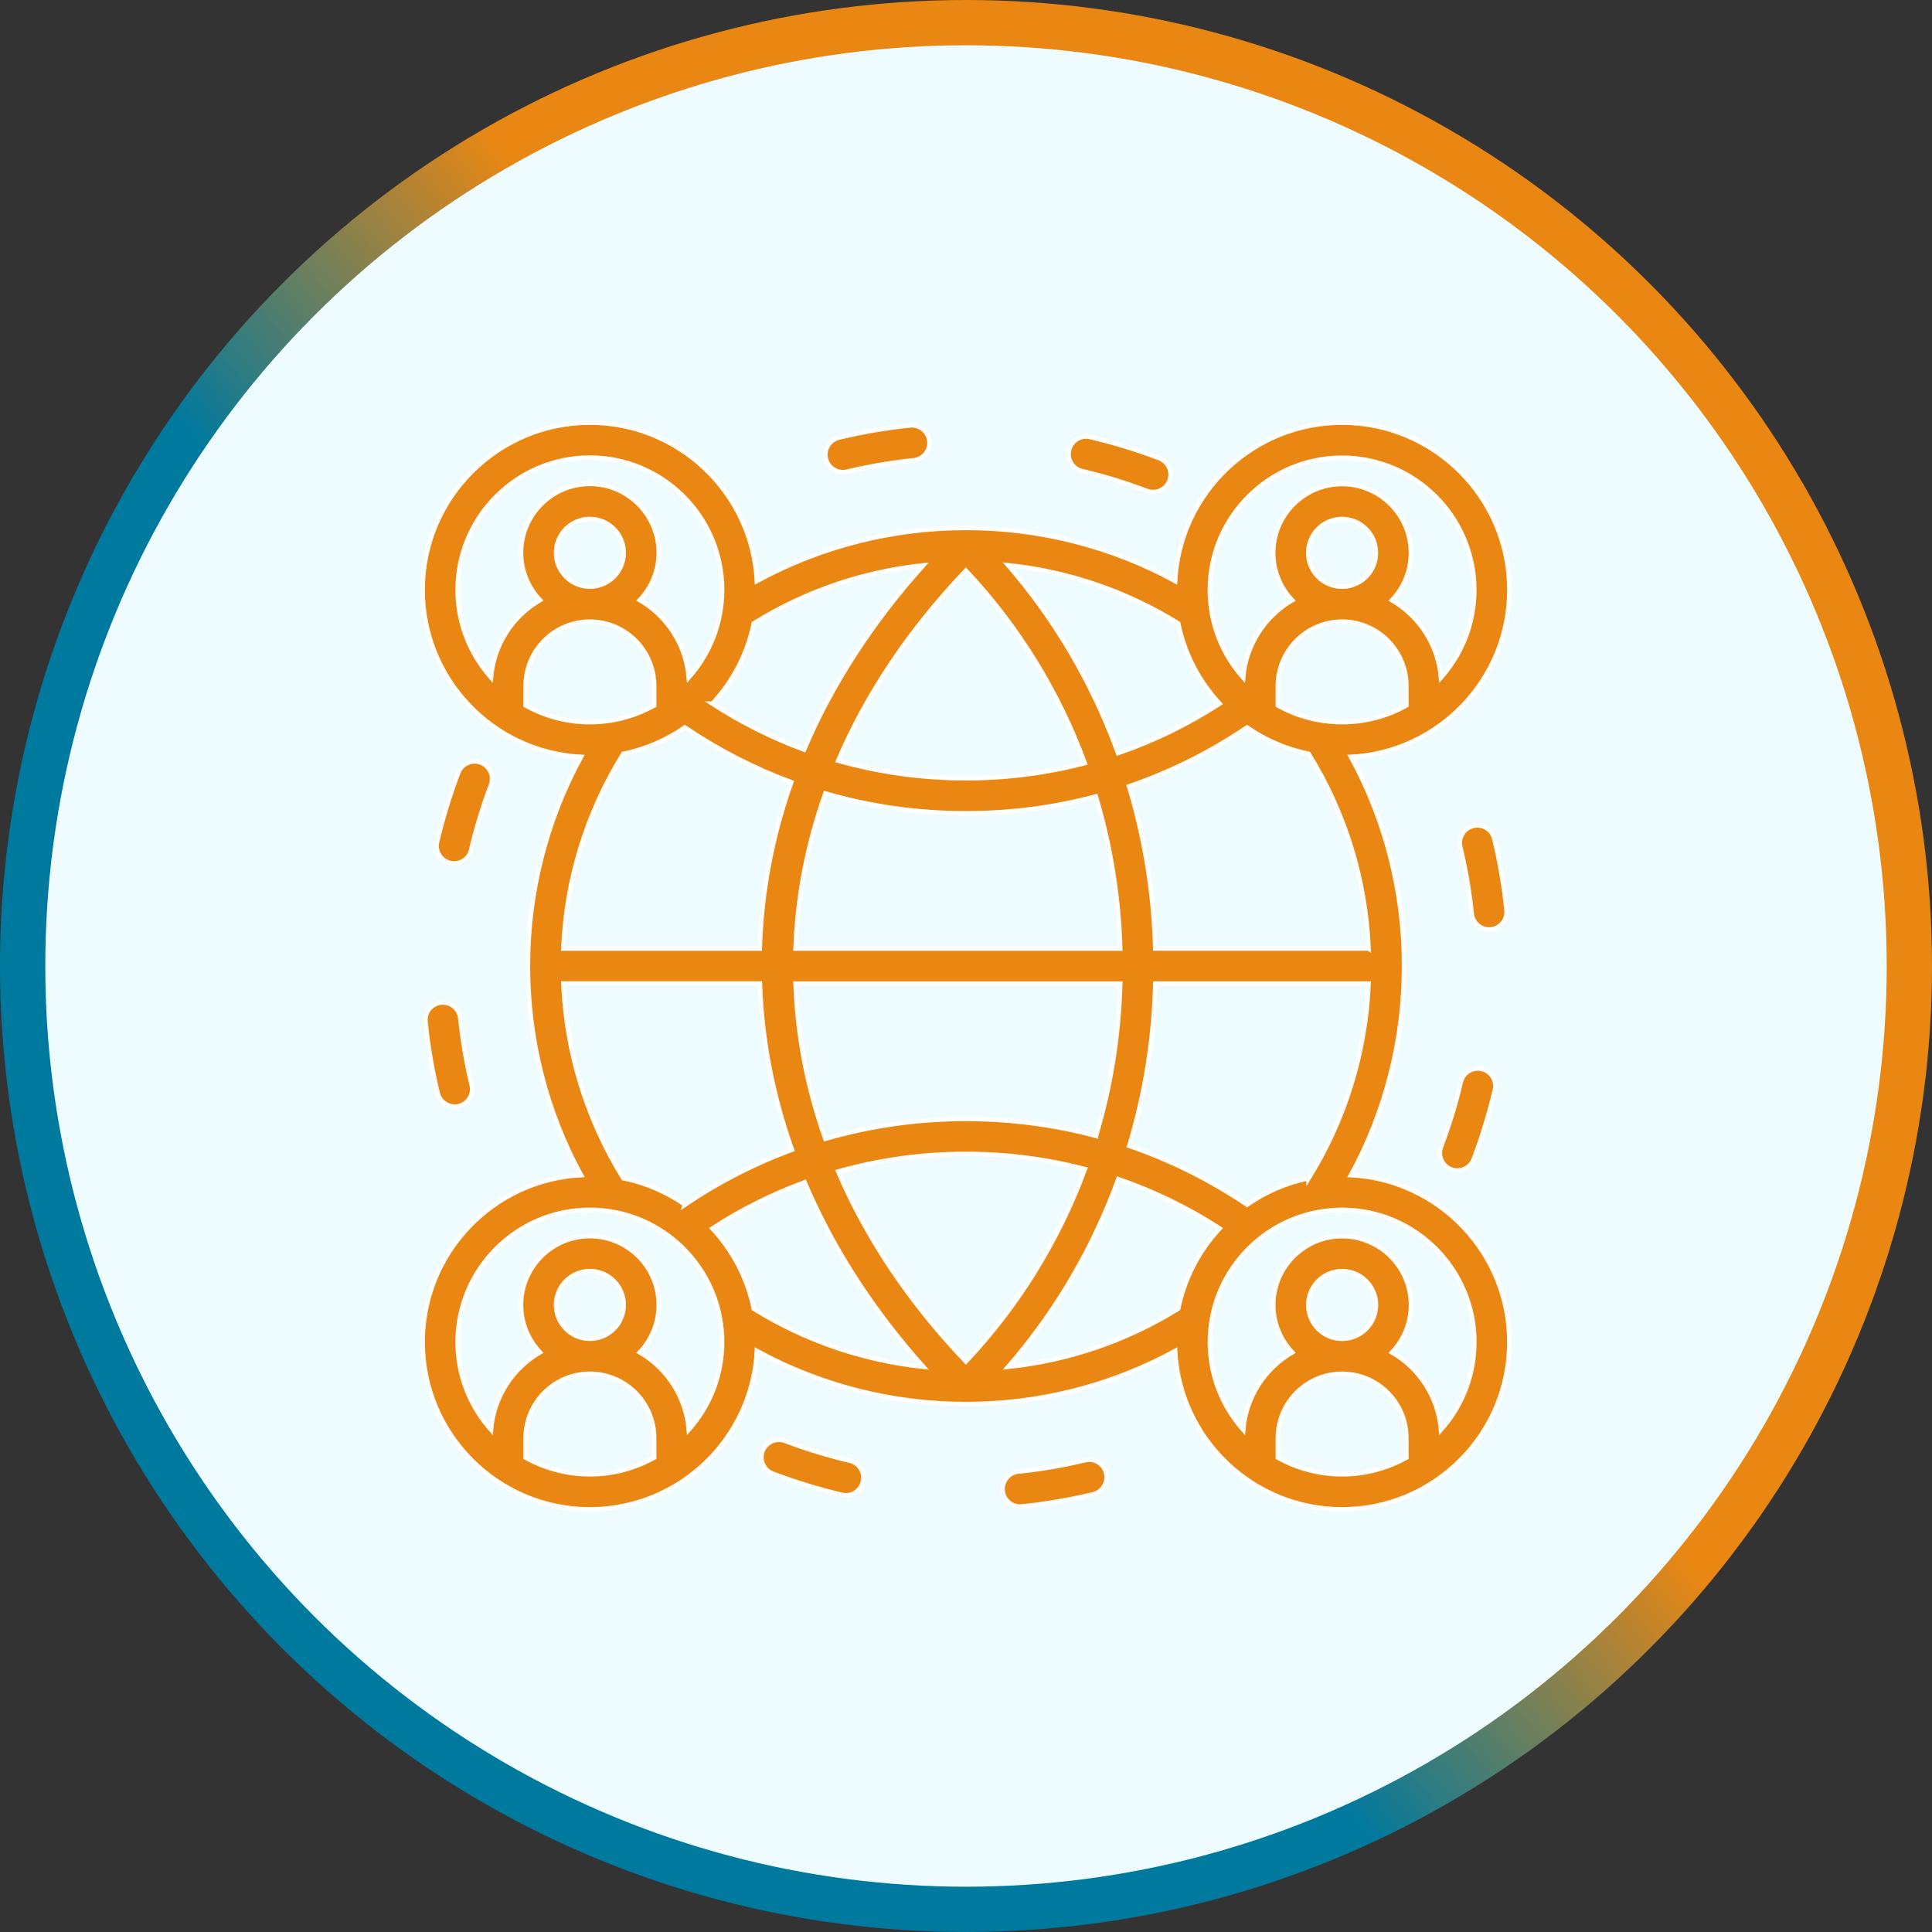 <svg width="128" height="128" viewBox="0 0 128 128" fill="none" xmlns="http://www.w3.org/2000/svg">
<rect x="0" y="0" width="128" height="128" fill="#333333" stroke="none"/>
<circle cx="64" cy="64" r="62.5" fill="#EEFCFF" stroke="url(#paint0_linear_418_300)" stroke-width="3"/>
<path d="M73.284 97.599C73.434 98.224 73.05 98.849 72.428 98.999C70.878 99.374 69.288 99.646 67.7 99.809C67.659 99.812 67.619 99.815 67.581 99.815C66.994 99.815 66.488 99.371 66.428 98.771C66.363 98.133 66.828 97.562 67.466 97.496C68.95 97.343 70.438 97.09 71.888 96.74C72.513 96.59 73.138 96.974 73.288 97.596L73.284 97.599ZM55.844 31.283C55.934 31.283 56.025 31.274 56.115 31.252C57.566 30.902 59.053 30.649 60.537 30.496C61.175 30.43 61.641 29.861 61.575 29.221C61.509 28.583 60.937 28.121 60.3 28.183C58.712 28.346 57.122 28.617 55.572 28.992C54.947 29.142 54.566 29.771 54.715 30.392C54.844 30.924 55.319 31.283 55.844 31.283ZM56.309 96.777C54.856 96.436 53.412 95.992 52.019 95.464C51.419 95.236 50.75 95.539 50.522 96.136C50.294 96.736 50.597 97.405 51.194 97.633C52.684 98.199 54.225 98.671 55.778 99.036C55.869 99.058 55.956 99.067 56.044 99.067C56.572 99.067 57.047 98.705 57.172 98.171C57.319 97.546 56.931 96.921 56.306 96.774L56.309 96.777ZM71.691 31.214C73.144 31.555 74.588 31.996 75.981 32.527C76.116 32.58 76.257 32.602 76.394 32.602C76.863 32.602 77.303 32.318 77.478 31.852C77.707 31.252 77.403 30.583 76.807 30.355C75.316 29.789 73.772 29.317 72.222 28.952C71.597 28.805 70.972 29.192 70.825 29.817C70.678 30.442 71.066 31.067 71.691 31.214ZM28.188 67.696C28.35 69.284 28.622 70.874 28.997 72.424C29.125 72.955 29.6 73.315 30.125 73.315C30.216 73.315 30.306 73.305 30.397 73.284C31.022 73.133 31.403 72.505 31.253 71.883C30.903 70.433 30.65 68.946 30.497 67.462C30.431 66.824 29.86 66.359 29.222 66.424C28.584 66.49 28.119 67.059 28.184 67.699L28.188 67.696ZM29.822 57.174C29.913 57.196 30 57.206 30.088 57.206C30.616 57.206 31.091 56.843 31.216 56.309C31.556 54.856 31.997 53.412 32.528 52.018C32.757 51.418 32.453 50.749 31.857 50.521C31.256 50.293 30.588 50.596 30.36 51.193C29.794 52.684 29.322 54.227 28.956 55.778C28.81 56.403 29.197 57.028 29.822 57.174ZM98.178 70.822C97.553 70.675 96.928 71.062 96.781 71.687C96.441 73.14 96 74.584 95.469 75.978C95.241 76.578 95.544 77.247 96.141 77.475C96.275 77.528 96.416 77.55 96.553 77.55C97.022 77.55 97.463 77.265 97.638 76.8C98.203 75.309 98.675 73.765 99.041 72.215C99.188 71.59 98.8 70.965 98.175 70.818L98.178 70.822ZM99.812 60.3C99.65 58.712 99.378 57.122 99.003 55.572C98.853 54.947 98.225 54.566 97.603 54.716C96.978 54.866 96.597 55.494 96.747 56.116C97.097 57.566 97.35 59.053 97.503 60.537C97.566 61.134 98.069 61.581 98.656 61.581C98.697 61.581 98.737 61.578 98.775 61.575C99.412 61.509 99.878 60.941 99.812 60.3ZM100 88.918C100 95.028 95.028 100 88.918 100C83.006 100 78.159 95.347 77.853 89.51C73.615 91.816 68.871 93.025 64 93.025C59.129 93.025 54.384 91.816 50.147 89.51C49.841 95.347 44.994 100 39.082 100C32.972 100 28 95.028 28 88.918C28 83.006 32.653 78.159 38.49 77.853C36.184 73.618 34.975 68.871 34.975 64C34.975 59.129 36.184 54.382 38.49 50.147C32.653 49.841 28 44.994 28 39.082C28 32.972 32.972 28 39.082 28C44.994 28 49.841 32.653 50.147 38.49C54.382 36.187 59.129 34.975 64 34.975C68.871 34.975 73.618 36.184 77.853 38.49C78.159 32.653 83.006 28 88.918 28C95.028 28 100 32.972 100 39.082C100 44.994 95.344 49.841 89.51 50.147C91.816 54.382 93.025 59.129 93.025 64C93.025 68.871 91.816 73.618 89.51 77.853C95.347 78.159 100 83.006 100 88.918ZM80.8 81.387C78.688 80.022 76.438 78.928 74.091 78.121C73.956 78.49 73.819 78.856 73.675 79.218C72.019 83.39 69.709 87.19 66.8 90.553C70.797 90.134 74.638 88.825 78.059 86.703C78.472 84.675 79.441 82.85 80.8 81.387ZM49.941 86.703C53.353 88.821 57.181 90.128 61.166 90.55C58.019 87.025 55.513 83.228 53.697 79.225C53.562 78.928 53.431 78.631 53.306 78.334C51.175 79.115 49.131 80.137 47.2 81.387C48.556 82.85 49.525 84.675 49.941 86.703ZM45.378 79.809C47.606 78.306 49.981 77.087 52.466 76.171C51.185 72.571 50.472 68.884 50.344 65.162L37.326 65.159C37.523 69.74 38.885 74.168 41.297 78.059C42.788 78.362 44.169 78.968 45.379 79.806L45.378 79.809ZM39.081 38.865C40.316 38.865 41.322 37.862 41.322 36.624C41.322 35.39 40.319 34.384 39.081 34.384C37.847 34.384 36.841 35.387 36.841 36.624C36.841 37.859 37.844 38.865 39.081 38.865ZM34.825 45.443V46.737C36.085 47.44 37.538 47.843 39.081 47.843C40.625 47.843 42.075 47.44 43.338 46.737V45.443C43.338 43.096 41.428 41.187 39.081 41.187C36.735 41.187 34.825 43.096 34.825 45.443ZM47.197 46.618C49.119 47.862 51.15 48.881 53.269 49.662C55.088 45.384 57.731 41.283 61.163 37.456C57.178 37.877 53.353 39.184 49.941 41.302C49.529 43.331 48.557 45.156 47.201 46.618L47.197 46.618ZM78.06 41.303C74.638 39.178 70.794 37.868 66.797 37.449C69.65 40.753 71.925 44.49 73.582 48.602C73.754 49.03 73.916 49.462 74.075 49.893C76.428 49.087 78.682 47.99 80.8 46.618C79.444 45.155 78.472 43.331 78.06 41.303ZM91.156 36.627C91.156 35.393 90.153 34.387 88.916 34.387C87.681 34.387 86.675 35.39 86.675 36.627C86.675 37.862 87.678 38.868 88.916 38.868C90.15 38.868 91.156 37.865 91.156 36.627ZM84.663 45.444V46.737C85.922 47.44 87.375 47.843 88.919 47.843C90.463 47.843 91.913 47.44 93.175 46.737V45.444C93.175 43.097 91.266 41.187 88.919 41.187C86.572 41.187 84.663 43.097 84.663 45.444ZM90.672 62.843C90.475 58.262 89.113 53.834 86.7 49.944C85.21 49.64 83.828 49.034 82.619 48.197C80.175 49.85 77.553 51.156 74.806 52.097C75.853 55.572 76.438 59.169 76.541 62.841H90.669L90.672 62.843ZM72.61 75.25C73.578 72.022 74.122 68.637 74.219 65.168H52.709C52.831 68.625 53.487 72.071 54.684 75.447C57.681 74.578 60.806 74.131 63.997 74.131C66.938 74.131 69.829 74.512 72.61 75.253L72.61 75.25ZM63.997 76.45C61.1 76.45 58.259 76.847 55.534 77.615C57.419 82.019 60.237 86.265 63.994 90.2C67.484 86.487 70.141 82.162 71.875 77.456C69.328 76.79 66.687 76.45 63.997 76.45ZM74.218 62.843C74.115 59.375 73.565 55.993 72.6 52.768C69.825 53.506 66.943 53.884 63.996 53.884C60.8 53.884 57.675 53.44 54.684 52.571C53.49 55.943 52.831 59.39 52.709 62.843L74.218 62.843ZM63.997 51.559C66.691 51.559 69.325 51.219 71.865 50.559C70.131 45.844 67.478 41.516 63.994 37.809C60.237 41.747 57.416 45.993 55.531 50.396C58.253 51.165 61.094 51.559 63.997 51.559ZM41.294 49.944C38.881 53.831 37.519 58.26 37.322 62.844H50.335C50.45 59.094 51.15 55.403 52.422 51.825C49.953 50.91 47.591 49.697 45.375 48.197C44.166 49.035 42.785 49.641 41.297 49.944L41.294 49.944ZM86.7 78.066C89.112 74.178 90.475 69.749 90.672 65.165H76.544C76.447 68.844 75.869 72.444 74.822 75.918C77.563 76.859 80.181 78.162 82.619 79.809C83.828 78.971 85.21 78.365 86.7 78.062L86.7 78.066ZM80.156 39.087C80.156 41.312 80.991 43.343 82.362 44.89C82.547 42.703 83.803 40.818 85.606 39.765C84.831 38.947 84.353 37.843 84.353 36.631C84.353 34.115 86.4 32.068 88.916 32.068C91.431 32.068 93.478 34.115 93.478 36.631C93.478 37.843 93 38.95 92.225 39.765C94.028 40.818 95.284 42.703 95.469 44.89C96.841 43.343 97.675 41.312 97.675 39.087C97.675 34.259 93.747 30.328 88.916 30.328C84.088 30.328 80.156 34.256 80.156 39.087ZM32.528 44.881C32.713 42.693 33.969 40.809 35.772 39.756C34.997 38.937 34.519 37.834 34.519 36.621C34.519 34.106 36.566 32.059 39.081 32.059C41.597 32.059 43.644 34.106 43.644 36.621C43.644 37.834 43.166 38.94 42.391 39.756C44.194 40.809 45.45 42.693 45.635 44.881C47.006 43.334 47.841 41.303 47.841 39.078C47.841 34.25 43.913 30.319 39.081 30.319C34.253 30.319 30.322 34.247 30.322 39.078C30.322 41.303 31.156 43.334 32.528 44.881ZM39.081 97.674C40.625 97.674 42.075 97.271 43.338 96.568V95.275C43.338 92.928 41.428 91.018 39.081 91.018C36.734 91.018 34.825 92.928 34.825 95.275V96.568C36.084 97.271 37.538 97.674 39.081 97.674ZM39.081 88.696C40.316 88.696 41.322 87.693 41.322 86.455C41.322 85.221 40.319 84.215 39.081 84.215C37.847 84.215 36.841 85.218 36.841 86.455C36.841 87.69 37.844 88.696 39.081 88.696ZM47.841 88.915C47.841 84.084 43.912 80.156 39.081 80.156C34.253 80.156 30.322 84.084 30.322 88.915C30.322 91.14 31.157 93.171 32.528 94.718C32.713 92.53 33.969 90.646 35.772 89.593C34.997 88.774 34.519 87.671 34.519 86.459C34.519 83.943 36.566 81.896 39.081 81.896C41.597 81.896 43.644 83.943 43.644 86.459C43.644 87.671 43.166 88.777 42.391 89.593C44.194 90.646 45.45 92.531 45.635 94.718C47.007 93.171 47.841 91.14 47.841 88.915ZM88.919 97.674C90.463 97.674 91.913 97.271 93.175 96.568V95.274C93.175 92.927 91.266 91.018 88.919 91.018C86.572 91.018 84.663 92.927 84.663 95.274V96.568C85.922 97.271 87.375 97.674 88.919 97.674ZM91.16 86.458C91.16 85.224 90.156 84.217 88.919 84.217C87.685 84.217 86.678 85.221 86.678 86.458C86.678 87.692 87.681 88.699 88.919 88.699C90.153 88.699 91.16 87.696 91.16 86.458ZM97.678 88.917C97.678 84.086 93.75 80.158 88.919 80.158C84.091 80.158 80.16 84.086 80.16 88.917C80.16 91.142 80.994 93.174 82.366 94.721C82.55 92.533 83.807 90.649 85.61 89.596C84.835 88.777 84.357 87.674 84.357 86.461C84.357 83.946 86.404 81.899 88.919 81.899C91.435 81.899 93.482 83.946 93.482 86.461C93.482 87.674 93.004 88.78 92.229 89.596C94.032 90.649 95.288 92.533 95.472 94.721C96.844 93.174 97.678 91.142 97.678 88.917Z" fill="#EA8712" stroke="white" stroke-width="0.3"/>
<defs>
<linearGradient id="paint0_linear_418_300" x1="108.8" y1="22.8" x2="16.8" y2="100" gradientUnits="userSpaceOnUse">
<stop offset="0.411" stop-color="#EA8712"/>
<stop offset="0.646" stop-color="#00799E"/>
</linearGradient>
</defs>
</svg>
